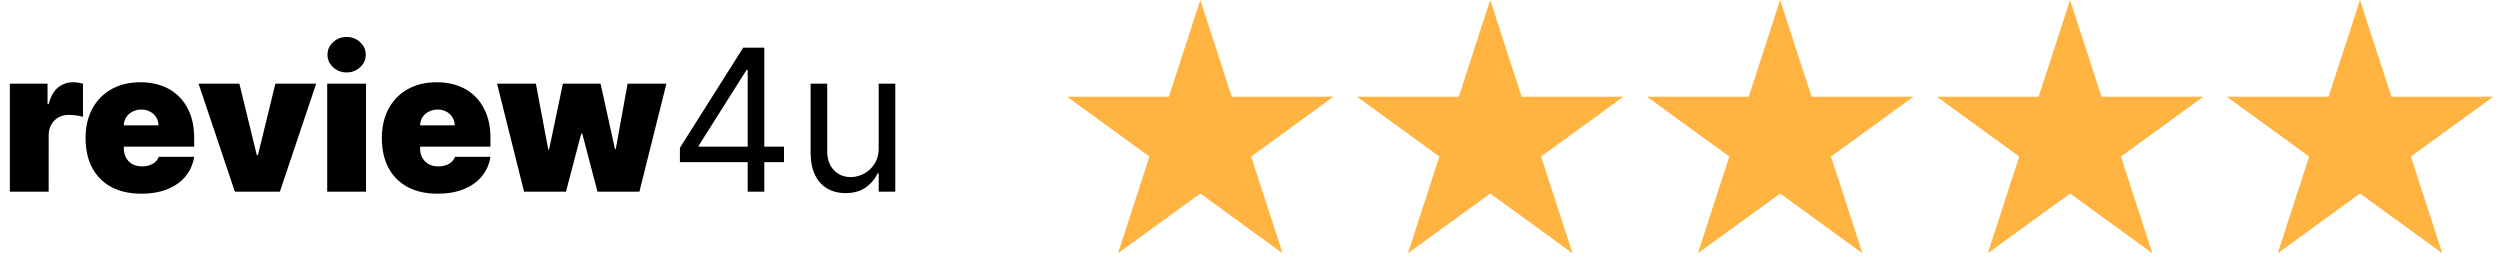 <svg width="6312" height="707" fill="none" xmlns="http://www.w3.org/2000/svg"><path d="M24.858 484V211.273h95.17v51.846h2.841c4.972-19.176 12.844-33.203 23.615-42.081 10.891-8.877 23.615-13.316 38.175-13.316 4.261 0 8.464.355 12.607 1.065a80.352 80.352 0 0 1 12.251 2.663v83.63c-4.853-1.658-10.831-2.901-17.933-3.729-7.102-.829-13.199-1.243-18.289-1.243-9.588 0-18.229 2.19-25.923 6.57-7.576 4.261-13.553 10.298-17.933 18.11-4.38 7.694-6.57 16.75-6.57 27.167V484H24.858Zm331.854 4.972c-29.12 0-54.214-5.564-75.284-16.691-20.952-11.245-37.11-27.344-48.473-48.295-11.246-21.07-16.868-46.283-16.868-75.639 0-28.173 5.681-52.794 17.045-73.864 11.364-21.07 27.403-37.465 48.118-49.183 20.715-11.719 45.159-17.578 73.331-17.578 20.597 0 39.24 3.196 55.93 9.588 16.691 6.392 30.954 15.684 42.792 27.876 11.837 12.074 20.951 26.752 27.343 44.034 6.392 17.282 9.588 36.754 9.588 58.416v22.728H246.626v-53.978h153.41c-.119-7.812-2.131-14.678-6.037-20.596-3.788-6.037-8.937-10.713-15.448-14.027-6.392-3.433-13.672-5.149-21.839-5.149-7.931 0-15.211 1.716-21.84 5.149-6.629 3.314-11.955 7.931-15.98 13.849-3.906 5.919-5.978 12.843-6.214 20.774v58.239c0 8.759 1.834 16.572 5.504 23.437 3.669 6.866 8.937 12.252 15.802 16.158 6.866 3.906 15.152 5.86 24.858 5.86 6.747 0 12.903-.947 18.466-2.841 5.682-1.894 10.535-4.617 14.56-8.168 4.025-3.669 6.984-8.049 8.878-13.139h89.488c-3.077 18.939-10.357 35.393-21.839 49.361-11.482 13.849-26.693 24.621-45.632 32.315-18.821 7.576-40.838 11.364-66.051 11.364Zm441.539-277.699L706.632 484H592.995l-91.619-272.727h102.983l44.034 180.397h2.841l44.034-180.397h102.983ZM826.127 484V211.273h98.012V484h-98.012Zm49.006-301.136c-13.257 0-24.621-4.38-34.091-13.14-9.469-8.759-14.204-19.294-14.204-31.605 0-12.31 4.735-22.845 14.204-31.605 9.47-8.76 20.834-13.139 34.091-13.139 13.376 0 24.74 4.38 34.091 13.139 9.47 8.76 14.205 19.295 14.205 31.605 0 12.311-4.735 22.846-14.205 31.605-9.351 8.76-20.715 13.14-34.091 13.14Zm229.627 306.108c-29.12 0-54.22-5.564-75.29-16.691-20.95-11.245-37.105-27.344-48.469-48.295-11.245-21.07-16.867-46.283-16.867-75.639 0-28.173 5.681-52.794 17.045-73.864 11.364-21.07 27.401-37.465 48.121-49.183 20.71-11.719 45.16-17.578 73.33-17.578 20.59 0 39.24 3.196 55.93 9.588 16.69 6.392 30.95 15.684 42.79 27.876 11.84 12.074 20.95 26.752 27.34 44.034 6.4 17.282 9.59 36.754 9.59 58.416v22.728H994.673v-53.978h153.407c-.12-7.812-2.13-14.678-6.03-20.596-3.79-6.037-8.94-10.713-15.45-14.027-6.39-3.433-13.67-5.149-21.84-5.149-7.93 0-15.21 1.716-21.84 5.149-6.63 3.314-11.96 7.931-15.98 13.849-3.91 5.919-5.98 12.843-6.22 20.774v58.239c0 8.759 1.84 16.572 5.51 23.437 3.67 6.866 8.94 12.252 15.8 16.158 6.87 3.906 15.15 5.86 24.86 5.86 6.75 0 12.9-.947 18.47-2.841 5.68-1.894 10.53-4.617 14.55-8.168 4.03-3.669 6.99-8.049 8.88-13.139h89.49c-3.08 18.939-10.36 35.393-21.84 49.361-11.48 13.849-26.69 24.621-45.63 32.315-18.82 7.576-40.84 11.364-66.05 11.364ZM1323.15 484l-68.18-272.727h98.01l31.25 166.193h2.13l34.8-166.193h95.18l36.22 164.772h2.13l29.83-164.772h98.01L1614.35 484h-105.83l-38.35-146.307h-2.84L1428.98 484h-105.83Zm393.47-74.574v-36.221l159.8-252.841h26.28v56.108h-17.76L1764.2 367.523v2.841h215.2v39.062h-262.78ZM1887.78 484V120.364h41.91V484h-41.91Zm330.75-111.506V211.273h41.9V484h-41.9v-46.165h-2.84c-6.39 13.85-16.34 25.628-29.83 35.334-13.5 9.588-30.54 14.382-51.14 14.382-17.04 0-32.2-3.729-45.45-11.186-13.26-7.576-23.68-18.939-31.25-34.091-7.58-15.27-11.37-34.505-11.37-57.706V211.273h41.91v170.454c0 19.887 5.56 35.748 16.69 47.585 11.24 11.838 25.56 17.756 42.97 17.756 10.41 0 21.01-2.663 31.78-7.99 10.89-5.327 20-13.494 27.34-24.503 7.46-11.008 11.19-25.035 11.19-42.081Z" fill="#000"/><path d="m3030.5 0 79.37 244.262h256.83l-207.78 150.963 79.36 244.263-207.78-150.963-207.78 150.963 79.36-244.263-207.78-150.963h256.83L3030.5 0Zm732 0 79.37 244.262h256.83l-207.78 150.963 79.36 244.263-207.78-150.963-207.78 150.963 79.36-244.263-207.78-150.963h256.83L3762.5 0Zm732 0 79.37 244.262h256.83l-207.78 150.963 79.36 244.263-207.78-150.963-207.78 150.963 79.36-244.263-207.78-150.963h256.83L4494.5 0Zm732 0 79.37 244.262h256.83l-207.78 150.963 79.36 244.263-207.78-150.963-207.78 150.963 79.36-244.263-207.78-150.963h256.83L5226.5 0Zm732 0 79.37 244.262h256.83l-207.78 150.963 79.36 244.263-207.78-150.963-207.78 150.963 79.36-244.263-207.78-150.963h256.83L5958.5 0Z" fill="#FFB340"/></svg>